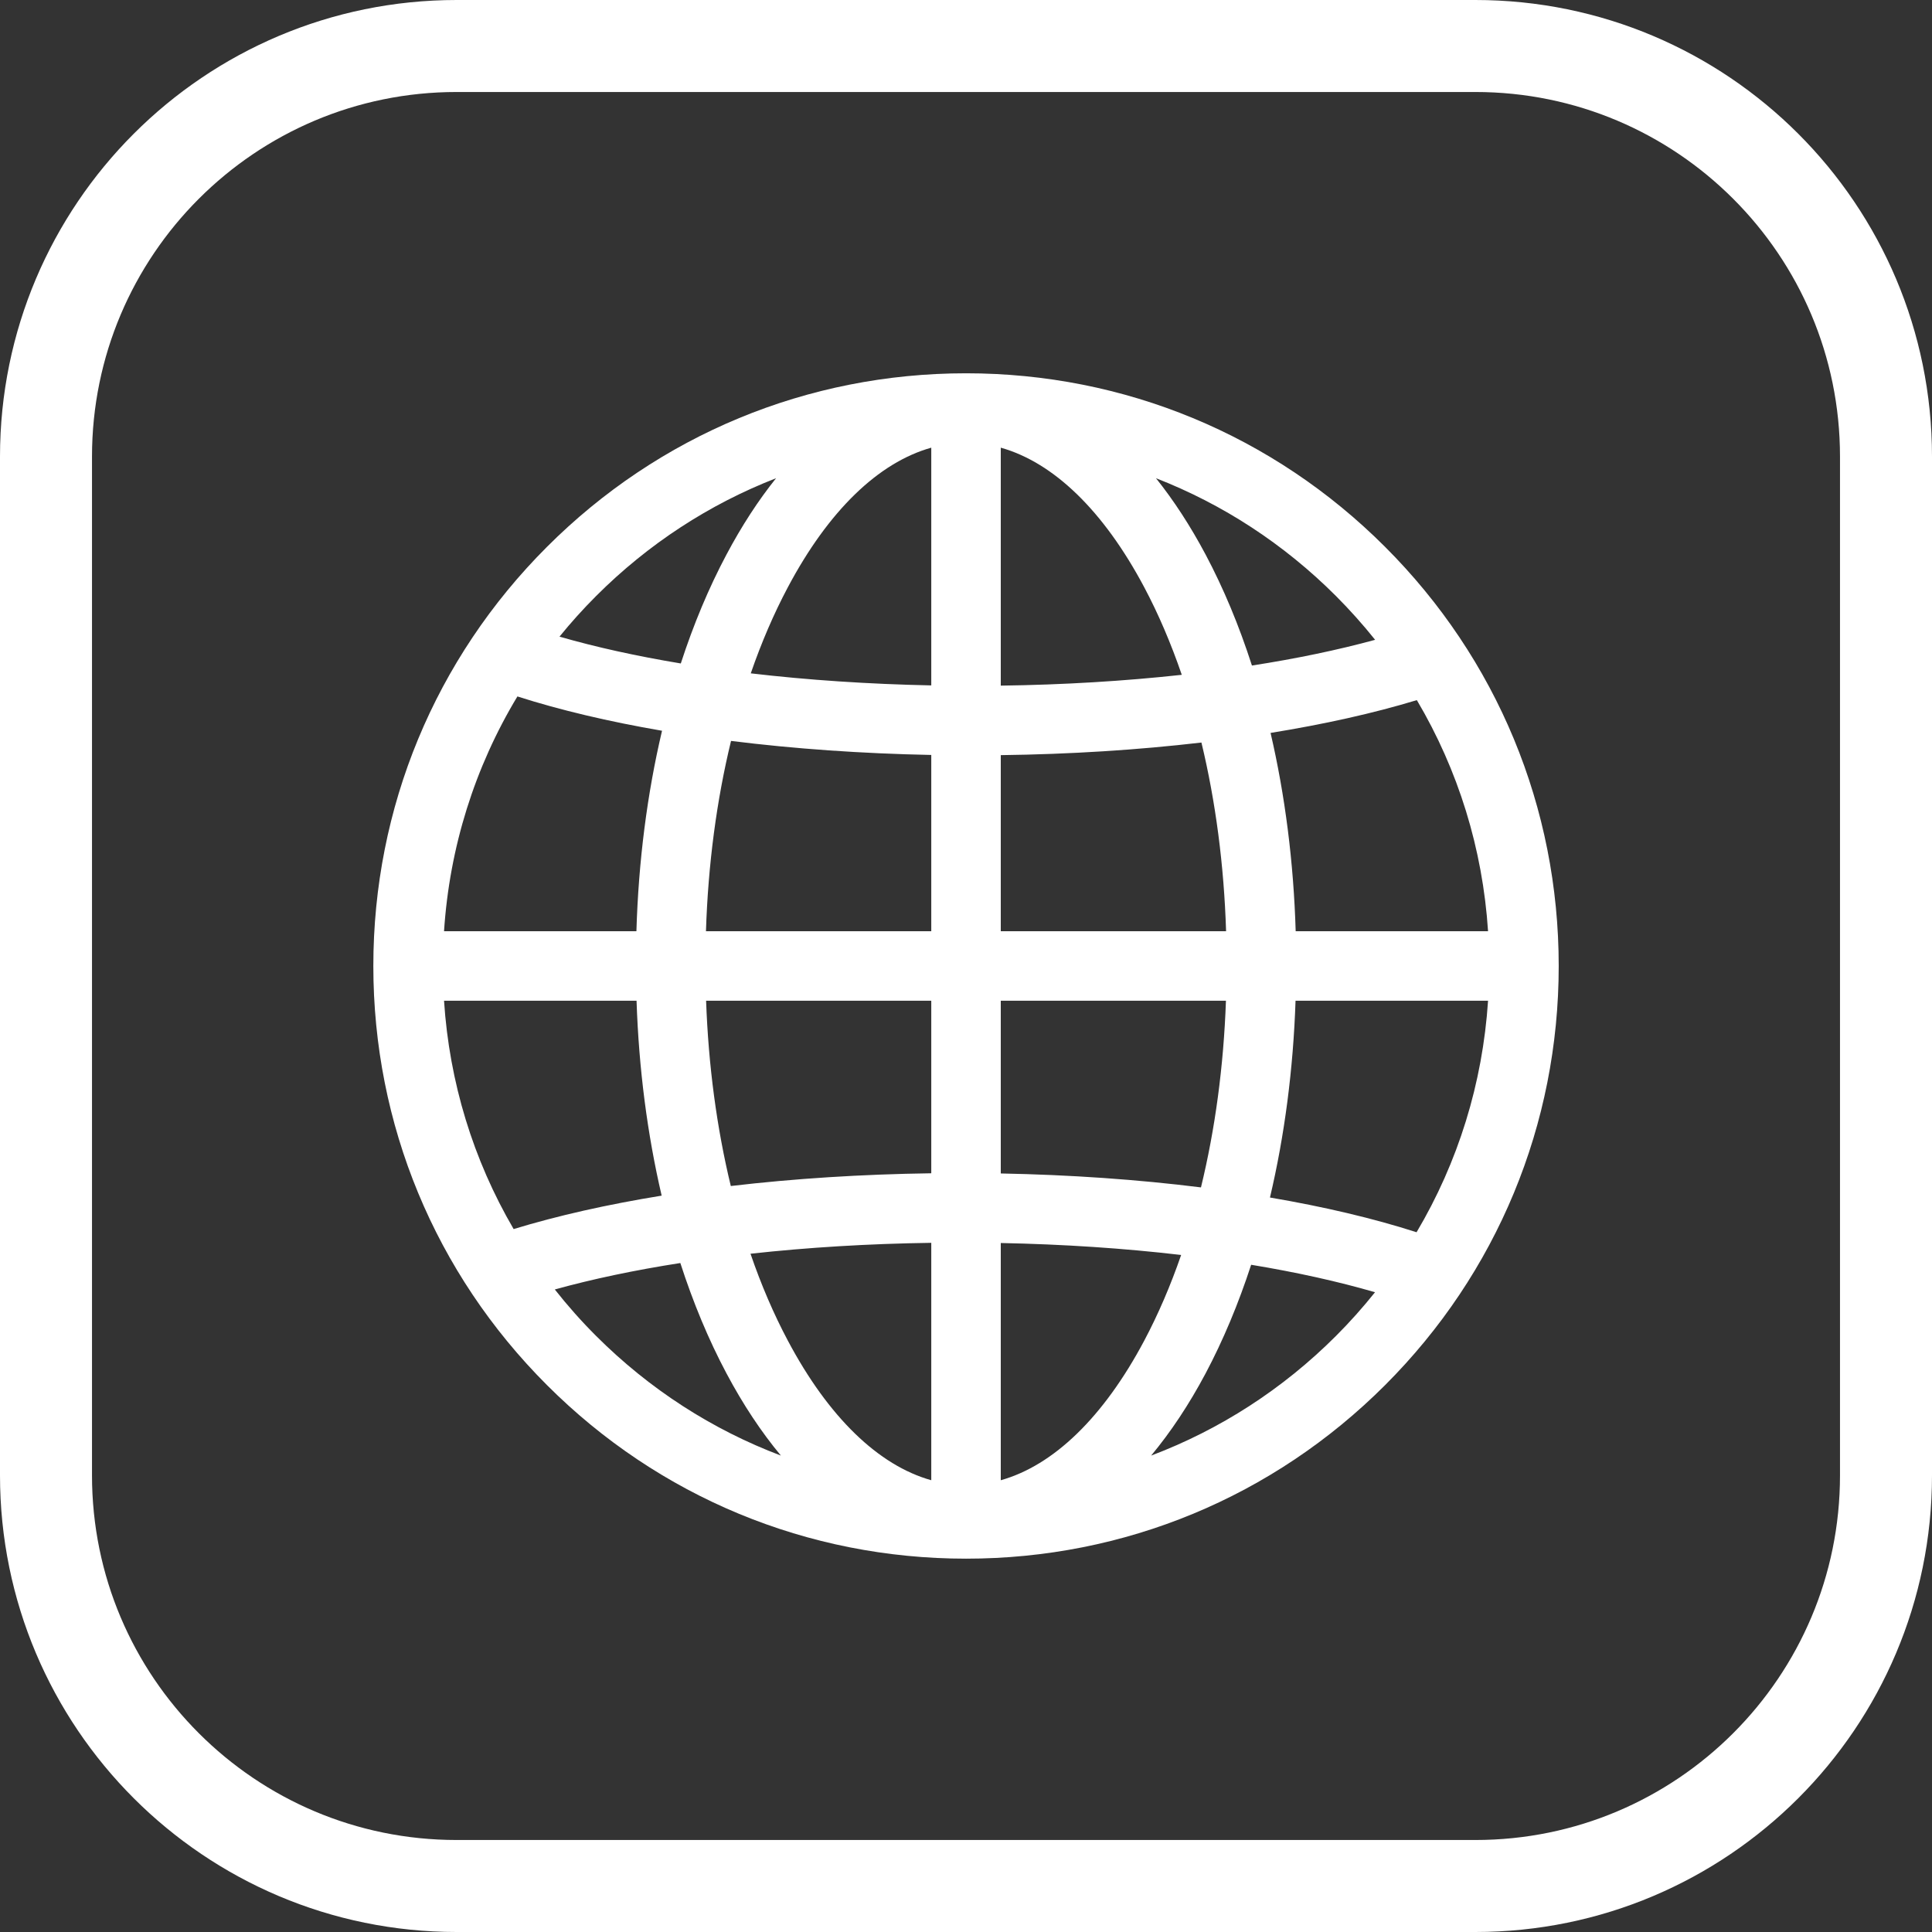 <?xml version="1.0" encoding="UTF-8"?> <svg xmlns="http://www.w3.org/2000/svg" width="42" height="42" viewBox="0 0 42 42" fill="none"><rect x="0" y="0" width="42" height="42" fill="#333333" stroke="none"/> <path d="M30.111 11.889C27.678 9.455 24.442 8.115 21.001 8.115C17.559 8.115 14.323 9.455 11.89 11.889C9.456 14.322 8.116 17.558 8.116 21C8.116 24.441 9.456 27.677 11.89 30.11C14.323 32.544 17.559 33.884 21.001 33.884C24.442 33.884 27.678 32.544 30.112 30.11C32.545 27.677 33.885 24.441 33.885 21C33.885 17.558 32.545 14.322 30.111 11.889ZM12.959 12.957C14.091 11.824 15.422 10.96 16.871 10.396C16.485 10.878 16.124 11.432 15.793 12.056C15.408 12.779 15.076 13.574 14.8 14.423C13.843 14.264 12.956 14.069 12.163 13.84C12.411 13.534 12.676 13.24 12.959 12.957ZM11.248 15.14C12.175 15.437 13.235 15.687 14.392 15.886C14.069 17.253 13.88 18.724 13.835 20.244H9.653C9.772 18.42 10.319 16.68 11.248 15.14ZM11.166 26.719C10.287 25.214 9.768 23.524 9.653 21.755H13.838C13.887 23.231 14.073 24.661 14.384 25.992C13.204 26.184 12.117 26.428 11.166 26.719ZM12.959 29.042C12.637 28.721 12.338 28.383 12.061 28.032C12.883 27.804 13.801 27.611 14.79 27.457C15.068 28.318 15.403 29.123 15.793 29.856C16.154 30.535 16.55 31.131 16.976 31.643C15.486 31.08 14.119 30.202 12.959 29.042ZM20.245 32.179C19.097 31.857 18.011 30.809 17.128 29.146C16.819 28.565 16.547 27.931 16.315 27.255C17.559 27.118 18.884 27.037 20.245 27.018V32.179ZM20.245 25.506C18.735 25.527 17.264 25.621 15.887 25.783C15.583 24.527 15.4 23.167 15.35 21.755H20.245V25.506H20.245ZM20.245 20.244H15.347C15.393 18.793 15.579 17.395 15.892 16.107C17.261 16.278 18.729 16.382 20.245 16.412V20.244ZM20.245 14.9C18.879 14.872 17.557 14.783 16.321 14.638C16.552 13.969 16.822 13.341 17.128 12.765C18.011 11.102 19.097 10.054 20.245 9.732V14.9ZM30.801 15.22C31.701 16.74 32.232 18.452 32.349 20.244H28.167C28.122 18.742 27.936 17.287 27.621 15.933C28.785 15.745 29.858 15.506 30.801 15.22ZM29.043 12.957C29.346 13.261 29.63 13.579 29.894 13.909C29.085 14.13 28.184 14.318 27.216 14.468C26.937 13.602 26.6 12.792 26.209 12.056C25.877 11.432 25.516 10.878 25.13 10.396C26.58 10.96 27.91 11.824 29.043 12.957ZM21.756 21.755H26.651C26.601 23.178 26.416 24.548 26.108 25.813C24.739 25.642 23.271 25.539 21.756 25.51V21.755ZM21.756 20.244V16.416C23.267 16.397 24.739 16.303 26.118 16.142C26.426 17.42 26.609 18.806 26.654 20.244H21.756ZM21.756 9.732H21.756C22.904 10.054 23.99 11.102 24.874 12.765C25.185 13.35 25.457 13.989 25.691 14.67C24.445 14.806 23.119 14.887 21.756 14.905V9.732ZM21.756 32.179V27.022C23.121 27.049 24.442 27.137 25.677 27.282C25.447 27.948 25.178 28.573 24.874 29.146C23.99 30.809 22.904 31.857 21.756 32.179ZM29.043 29.042C27.883 30.202 26.516 31.08 25.025 31.643C25.451 31.131 25.848 30.535 26.209 29.856C26.592 29.134 26.923 28.341 27.199 27.495C28.179 27.657 29.085 27.857 29.892 28.092C29.629 28.421 29.346 28.739 29.043 29.042ZM30.795 26.788C29.857 26.486 28.782 26.233 27.608 26.033C27.925 24.69 28.114 23.246 28.164 21.755H32.349C32.231 23.551 31.698 25.266 30.795 26.788Z" fill="white"></path> <path d="M1 9.927C1 4.997 4.997 1 9.927 1H32.073C37.003 1 41 4.997 41 9.927V32.073C41 37.003 37.003 41 32.073 41H9.927C4.997 41 1 37.003 1 32.073V9.927Z" stroke="white" stroke-width="2"></path> </svg> 